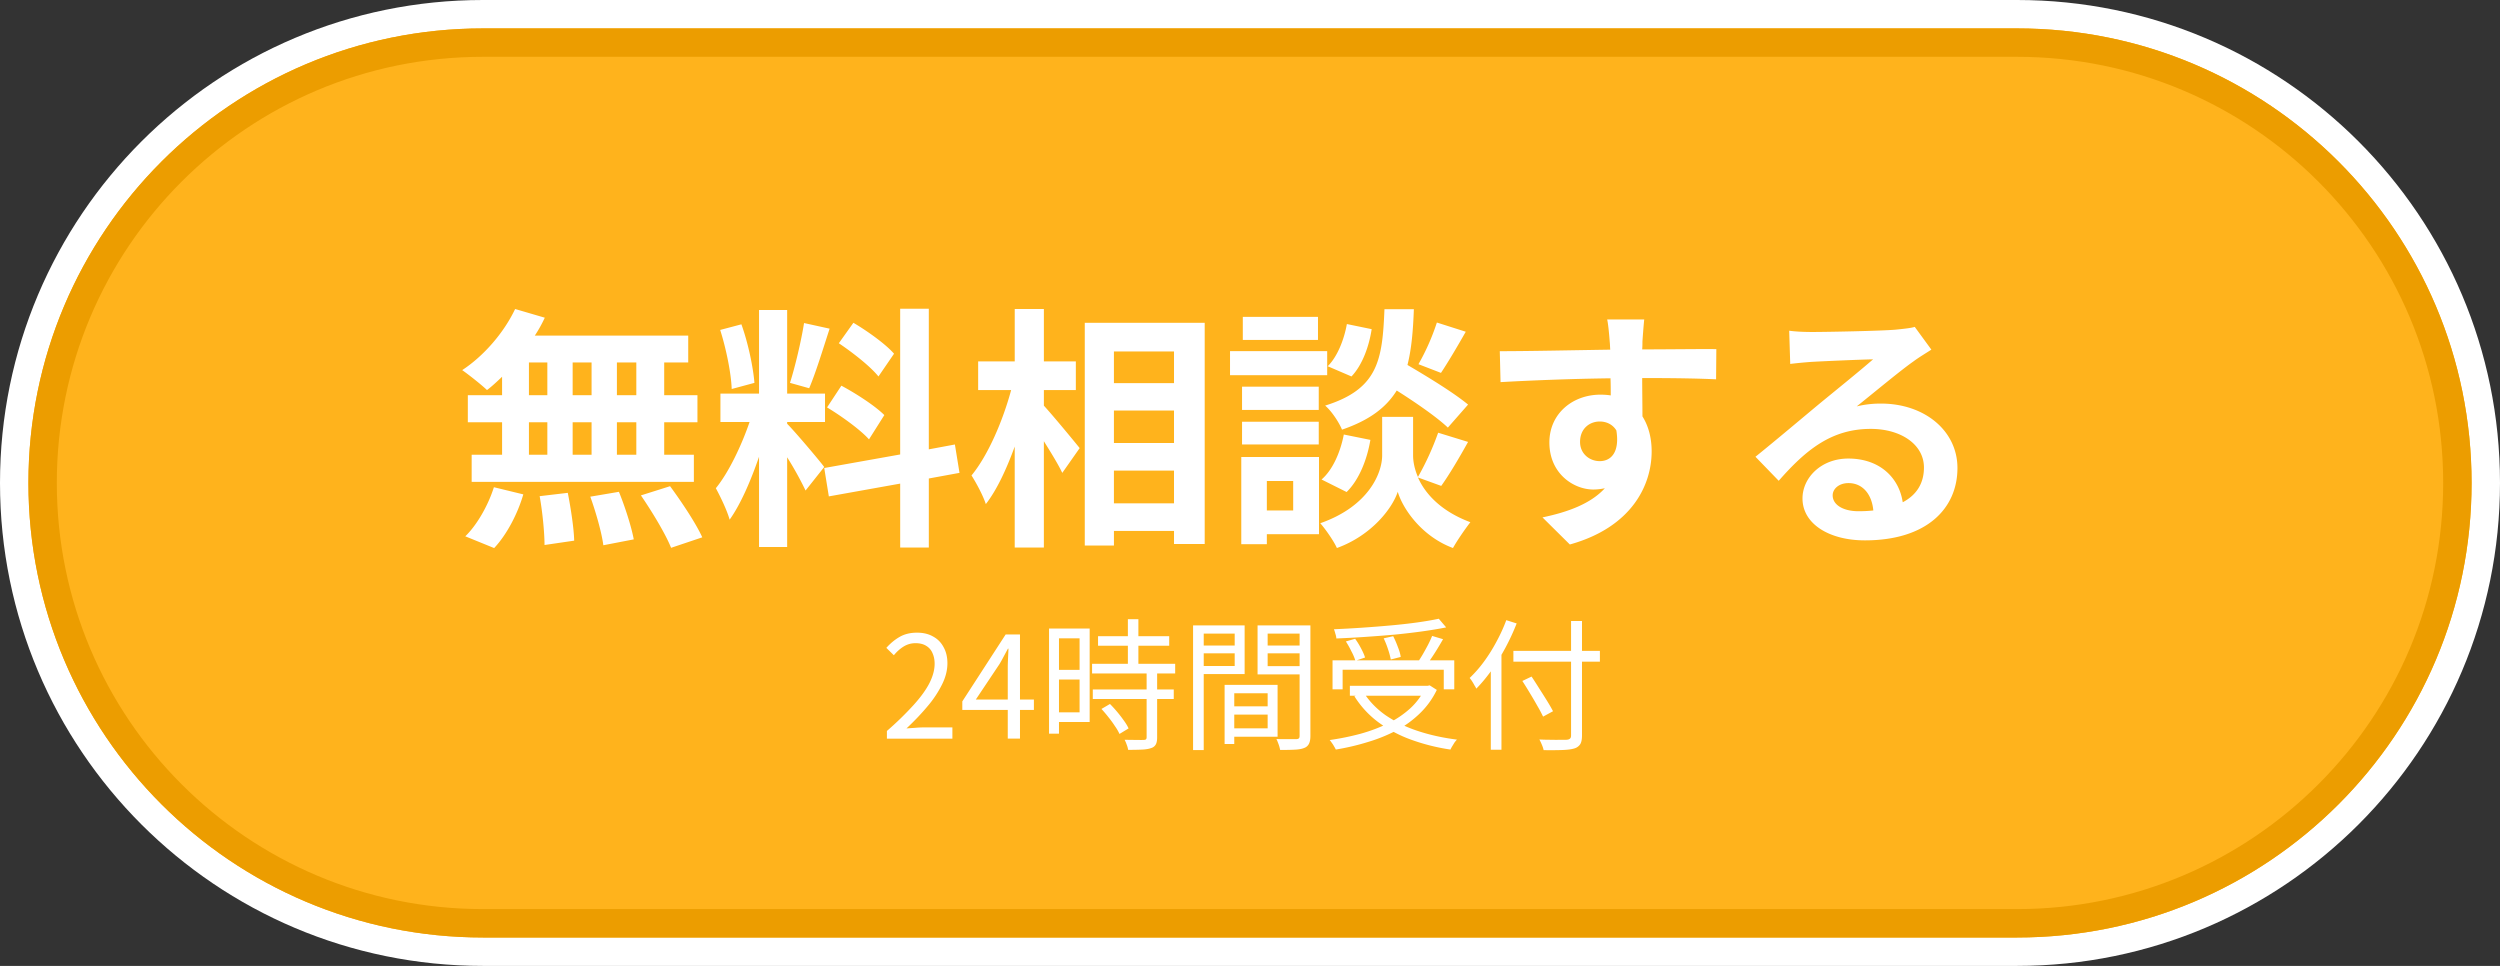 <svg width="176" height="68" fill="none" xmlns="http://www.w3.org/2000/svg"><rect width="100%" height="100%" fill="#333333" stroke="none"/><g clip-path="url(#clip0_1488_798)"><path d="M142 0H34C15.222 0 0 15.222 0 34s15.222 34 34 34h108c18.778 0 34-15.222 34-34S160.778 0 142 0z" fill="#fff"/><path d="M142 2H34C16.327 2 2 16.327 2 34c0 17.673 14.327 32 32 32h108c17.673 0 32-14.327 32-32 0-17.673-14.327-32-32-32z" fill="#FFB31C"/><path fill-rule="evenodd" clip-rule="evenodd" d="M34 4C17.431 4 4 17.431 4 34c0 16.569 13.431 30 30 30h108c16.569 0 30-13.431 30-30 0-16.569-13.431-30-30-30H34zM2 34C2 16.327 16.327 2 34 2h108c17.673 0 32 14.327 32 32 0 17.673-14.327 32-32 32H34C16.327 66 2 51.673 2 34z" fill="#EC9D00"/><path d="M129.02 34.874c0 .666.738 1.116 1.818 1.116.378 0 .72-.018 1.044-.054-.108-1.17-.774-1.926-1.746-1.926-.684 0-1.116.414-1.116.864zm-3.06-11.592c.504.072 1.134.09 1.638.09.954 0 4.806-.072 5.832-.162.738-.072 1.152-.126 1.368-.198l1.17 1.602c-.414.27-.846.522-1.26.828-.972.684-2.862 2.268-3.996 3.168a7.032 7.032 0 011.71-.198c3.06 0 5.382 1.908 5.382 4.536 0 2.844-2.16 5.094-6.516 5.094-2.502 0-4.392-1.152-4.392-2.952 0-1.458 1.314-2.808 3.222-2.808 2.232 0 3.582 1.368 3.834 3.078.99-.522 1.494-1.35 1.494-2.448 0-1.62-1.62-2.718-3.744-2.718-2.754 0-4.554 1.458-6.48 3.654l-1.638-1.692c1.278-1.026 3.456-2.862 4.518-3.744 1.008-.828 2.88-2.34 3.762-3.114-.918.018-3.402.126-4.356.18-.486.036-1.062.09-1.476.144l-.072-2.34zm-10.206-.79c-.036.288-.108 1.26-.126 1.548 0 .144 0 .342-.018.558 1.818 0 4.284-.036 5.22-.018l-.018 2.124c-1.08-.054-2.754-.09-5.202-.09 0 .918.018 1.908.018 2.7.432.684.648 1.53.648 2.466 0 2.34-1.368 5.328-5.76 6.552l-1.926-1.908c1.818-.378 3.402-.972 4.392-2.052-.252.054-.522.09-.81.09-1.386 0-3.096-1.116-3.096-3.312 0-2.034 1.638-3.366 3.6-3.366.252 0 .486.018.72.054 0-.396 0-.81-.018-1.206-2.718.036-5.526.144-7.74.27l-.054-2.178c2.052 0 5.328-.072 7.776-.108-.018-.234-.018-.414-.036-.558-.054-.738-.126-1.35-.18-1.566h2.61zm-4.518 8.622c0 .828.666 1.35 1.386 1.35.756 0 1.422-.576 1.17-2.16-.252-.414-.684-.63-1.17-.63-.702 0-1.386.486-1.386 1.44zm-10.08-8.408l2.034.648c-.594 1.044-1.242 2.142-1.746 2.898l-1.584-.612a15.79 15.79 0 001.296-2.934zm2.196 5.777l-1.422 1.62c-.756-.72-2.232-1.745-3.6-2.61-.738 1.189-1.908 2.088-3.852 2.755-.216-.523-.738-1.315-1.188-1.693 3.744-1.17 4.032-3.221 4.176-6.785h2.07c-.054 1.494-.162 2.79-.45 3.924 1.476.864 3.294 1.98 4.266 2.79zm-8.55 6.156l-1.764-.882c.792-.683 1.332-1.943 1.566-3.167l1.872.378c-.234 1.385-.792 2.808-1.674 3.671zm.018-11.826l1.746.36c-.18 1.189-.648 2.52-1.422 3.33l-1.674-.72c.666-.648 1.152-1.854 1.35-2.97zm-2.034-.503v1.62h-5.292v-1.62h5.292zm.648 2.412v1.691h-6.84v-1.692h6.84zm-.594 2.502v1.637h-5.4v-1.637h5.4zm-5.4 4.067V29.69h5.4v1.602h-5.4zm3.6 2.574h-1.854v2.07h1.854v-2.07zm1.818-1.692v5.436h-3.672v.703h-1.8v-6.139h5.472zm8.604 2.035l-1.638-.594c.486 1.098 1.566 2.358 3.69 3.15-.378.485-.936 1.295-1.224 1.817-2.268-.846-3.564-2.844-3.888-3.96-.36 1.116-1.8 3.06-4.284 3.96-.216-.486-.792-1.314-1.17-1.745 3.438-1.206 4.356-3.564 4.356-4.77v-2.719h2.178v2.718c0 .397.09.937.342 1.513a19.436 19.436 0 001.422-3.115l2.106.648c-.63 1.134-1.332 2.323-1.89 3.097zM73.489 27.46v1.098c.63.684 2.16 2.538 2.52 2.988l-1.225 1.746c-.27-.576-.791-1.422-1.296-2.232v7.488h-2.052v-7.11c-.576 1.584-1.26 3.06-2.034 4.05-.198-.612-.665-1.476-1.008-2.016 1.17-1.422 2.215-3.87 2.79-6.012h-2.322v-2.016h2.575v-3.69h2.052v3.69h2.25v2.016h-2.25zm4.931 7.974h4.23V33.13h-4.23v2.304zm4.23-6.534h-4.23v2.286h4.23V28.9zm0-4.158h-4.23v2.232h4.23v-2.232zm-6.282-2.016h8.443v15.57h-2.16v-.918h-4.23v1.026h-2.053V22.726zM62.94 24.902l-1.097 1.602c-.559-.702-1.8-1.674-2.79-2.34l1.026-1.44c1.008.594 2.285 1.512 2.861 2.178zm-4.715 3.78l1.008-1.53c1.044.558 2.376 1.422 3.024 2.07l-1.08 1.71c-.594-.666-1.908-1.62-2.953-2.25zm-1.62-5.94l1.8.396c-.468 1.44-.99 3.15-1.44 4.194l-1.35-.378c.36-1.134.791-2.952.99-4.212zm-3.492 4.212l-1.602.432c-.037-1.116-.397-2.862-.81-4.158l1.493-.396c.468 1.296.828 3.006.918 4.122zm4.913 5.922l-1.314 1.656a24.045 24.045 0 00-1.296-2.34v6.318h-1.98v-6.354c-.575 1.674-1.295 3.348-2.07 4.428-.18-.648-.648-1.62-.971-2.214.9-1.098 1.817-3.024 2.375-4.662h-2.052V27.71h2.718v-5.886h1.98v5.886h2.665v1.998h-2.665v.126c.523.522 2.233 2.538 2.61 3.042zm9.523.414l-2.16.396v4.86h-2.016v-4.5l-5.023.9-.324-1.998 5.346-.954v-10.26h2.016v9.9l1.837-.342.324 1.998zm-22.752-5.47v-2.304H43.43v2.304h1.368zm0 4.194v-2.286H43.43v2.286h1.368zm-7.56-2.286v2.286h1.296v-2.286h-1.296zm4.41 0h-1.332v2.286h1.332v-2.286zm-1.332-1.908h1.332v-2.304h-1.332v2.304zm-3.078-2.304v2.304h1.296v-2.304h-1.296zm-1.89 2.304v-1.296c-.36.342-.702.666-1.062.936-.396-.378-1.26-1.062-1.746-1.404 1.512-.99 2.934-2.628 3.726-4.302l2.088.612a9.69 9.69 0 01-.702 1.26h10.8v1.89H46.76v2.304h2.34v1.908h-2.34v2.286h2.088v1.908H33.205v-1.908h2.142v-2.286h-2.412V27.82h2.412zm-.558 10.764l-2.034-.828c.792-.756 1.602-2.142 2.016-3.456l2.07.504c-.396 1.368-1.17 2.844-2.052 3.78zm3.204-3.654l1.98-.234c.216 1.098.432 2.52.45 3.366l-2.088.306c0-.864-.144-2.34-.342-3.438zm3.564.036l2.016-.342c.432 1.062.882 2.466 1.044 3.348l-2.142.414c-.108-.864-.522-2.322-.918-3.42zm3.564-.09l2.052-.648c.81 1.098 1.818 2.61 2.268 3.6l-2.196.738c-.378-.954-1.332-2.538-2.124-3.69zm61.422 10.944h6.09v.76h-6.09v-.76zm4.06-2.1h.77v8.05c0 .287-.043.497-.13.63a.735.735 0 01-.41.29c-.193.06-.467.097-.82.11-.353.014-.8.017-1.34.01a1.76 1.76 0 00-.07-.24 4.002 4.002 0 00-.23-.51c.28.014.55.02.81.02.267.007.497.007.69 0h.4c.12-.006.203-.033.25-.08.053-.04.08-.117.08-.23v-8.05zm-3.43 4.22l.65-.31c.173.26.353.54.54.84.193.3.377.59.55.87.173.28.313.523.42.73l-.7.38a9.696 9.696 0 00-.4-.75c-.16-.287-.333-.583-.52-.89a27.305 27.305 0 00-.54-.87zm-2.22-1.62l.75-.75v7.21h-.75v-6.46zm1.09-2.66l.73.23a15.856 15.856 0 01-1.76 3.29c-.347.487-.707.92-1.08 1.3a1.856 1.856 0 00-.13-.23c-.053-.1-.11-.197-.17-.29a1.907 1.907 0 00-.17-.23 8.47 8.47 0 001-1.14c.32-.433.613-.9.88-1.4.273-.5.507-1.01.7-1.53zm-12.232 2.829h8.57v2.04h-.74v-1.38h-7.12v1.38h-.71v-2.04zm1.22 1.79h5.59v.7h-5.59v-.7zm6.26-4.72l.52.61c-.5.1-1.06.193-1.68.28-.62.086-1.273.163-1.96.23-.68.06-1.37.113-2.07.16a76.62 76.62 0 01-2.02.11 1.33 1.33 0 00-.07-.33 3.095 3.095 0 00-.1-.32c.647-.027 1.31-.064 1.99-.11.687-.047 1.36-.1 2.02-.16.667-.06 1.287-.13 1.86-.21.574-.08 1.077-.167 1.51-.26zm-6.54 1.6l.65-.19c.147.2.287.426.42.68.134.253.227.466.28.64l-.68.23a3.565 3.565 0 00-.28-.66 6.708 6.708 0 00-.39-.7zm2.66-.22l.67-.15c.12.233.23.486.33.76.107.266.174.5.2.7l-.7.18a5.007 5.007 0 00-.19-.71 6.114 6.114 0 00-.31-.78zm3.41-.17l.77.23c-.12.213-.25.433-.39.66a14.737 14.737 0 01-.8 1.19l-.6-.21c.114-.167.234-.357.36-.57.127-.22.25-.444.37-.67.12-.234.217-.444.29-.63zm-.47 3.51h.16l.14-.03.5.32a5.733 5.733 0 01-1.2 1.66 7.285 7.285 0 01-1.67 1.21 11.3 11.3 0 01-2.02.81c-.713.22-1.453.393-2.22.52a1.928 1.928 0 00-.12-.22 1.89 1.89 0 00-.16-.25 1.93 1.93 0 00-.15-.2 18.203 18.203 0 002.16-.44c.7-.194 1.347-.437 1.94-.73a6.757 6.757 0 001.57-1.06 4.69 4.69 0 001.07-1.46v-.13zm-4.35.47c.387.613.9 1.146 1.54 1.6a8.992 8.992 0 002.24 1.1c.854.286 1.784.493 2.79.62-.053.053-.11.12-.17.2l-.16.26a2.4 2.4 0 00-.13.24 14.082 14.082 0 01-2.81-.71 9.043 9.043 0 01-2.3-1.24 6.725 6.725 0 01-1.65-1.8l.65-.27zm-9.429.978h3.03v.58h-3.03v-.58zm-.04-1.51h3.41v3.65h-3.41v-.59h2.71v-2.47h-2.71v-.59zm-.32 0h.68v4.16h-.68v-4.16zm-1.85-2.77h2.78v.55h-2.78v-.55zm4.61 0h2.84v.55h-2.84v-.55zm2.52-1.42h.76v7.78c0 .234-.033.417-.1.55a.589.589 0 01-.34.3c-.16.067-.38.107-.66.12-.273.014-.617.02-1.03.02a2.632 2.632 0 00-.16-.53 2.193 2.193 0 00-.1-.24c.2.007.394.01.58.01h.82c.087-.006.147-.026.18-.06.034-.033.05-.093.05-.18v-7.77zm-7.07 0h3.2v3.43h-3.2v-.57h2.5v-2.28h-2.5v-.58zm7.45 0v.58h-2.63v2.29h2.63v.58h-3.34v-3.45h3.34zm-7.88 0h.75v8.78h-.75v-8.78zm-6.69.763h5.01v.67h-5.01v-.67zm-.42 1.94h5.85v.68h-5.85v-.68zm.05 1.81h5.7v.67h-5.7v-.67zm2.47-4.95h.74v3.56h-.74v-3.56zm1.32 3.71h.74v4.61c0 .213-.03.377-.09.49a.532.532 0 01-.32.26c-.16.06-.37.097-.63.11-.26.013-.594.02-1 .02a1.72 1.72 0 00-.1-.36 2.515 2.515 0 00-.15-.35c.306.007.586.01.84.01.253.006.42.006.5 0 .08 0 .133-.014.16-.04.033-.027.05-.077.05-.15v-4.6zm-3.18 2.61l.6-.35a9.037 9.037 0 01.98 1.17c.146.2.256.383.33.55l-.64.39a3.3 3.3 0 00-.32-.55 7.3 7.3 0 00-.45-.62 9.292 9.292 0 00-.5-.59zm-3.33-5.66h2.5v6.58h-2.5v-.68h1.79v-5.21h-1.79v-.69zm.03 2.91h2.09v.68h-2.09v-.68zm-.39-2.91h.7v7.4h-.7v-7.4zm-2.906 7.748v-5c0-.18.007-.4.02-.66.013-.26.023-.483.03-.67h-.04l-.29.54c-.093.18-.193.36-.3.54l-1.67 2.5h4.09v.73h-5.04v-.6l3.05-4.71h1.01v7.33h-.86zM62.438 52v-.54a22.04 22.04 0 001.89-1.84c.5-.554.87-1.068 1.11-1.54.24-.48.36-.93.36-1.35 0-.28-.05-.53-.15-.75a1.06 1.06 0 00-.44-.51c-.2-.128-.453-.19-.76-.19-.3 0-.58.08-.84.24-.253.16-.48.362-.68.61l-.53-.52c.294-.328.61-.588.95-.78.34-.194.744-.29 1.21-.29.44 0 .817.09 1.13.27.32.172.567.422.74.75.18.32.27.696.27 1.13 0 .486-.123.98-.37 1.48a7.46 7.46 0 01-1.01 1.53c-.426.512-.926 1.04-1.5 1.58.194-.014.394-.028.6-.04.214-.02.414-.03.6-.03h2.03V52h-4.61z" fill="#fff"/></g><defs><clipPath id="clip0_1488_798"><path fill="#fff" d="M0 0h176v68H0z"/></clipPath></defs></svg>
